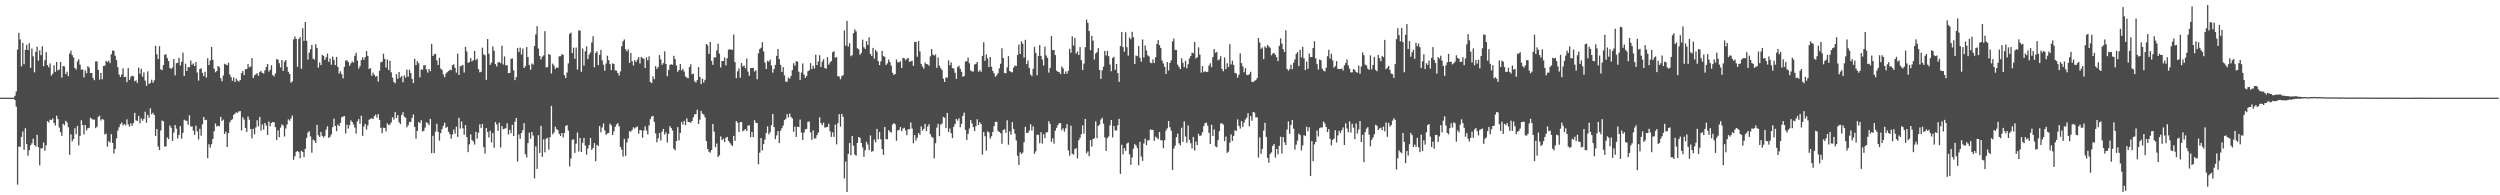 <?xml version="1.0" encoding="UTF-8"?>
<svg xmlns="http://www.w3.org/2000/svg" width="1920" height="150">
  <path d="M0 75.000h1v1.000H0zM1 75.000h1v1.000H1zM2 75.000h1v1.000H2zM3 75.000h1v1.000H3zM4 75.000h1v1.000H4zM5 75.000h1v1.000H5zM6 75.000h1v1.000H6zM7 75.000h1v1.000H7zM8 75.000h1v1.000H8zM9 75.000h1v1.000H9zM10 75.000h1v1.000H10zM11 73.564h1v3.336H11zM12 70.295h1v11.721H12zM13 38.077h1v103.684H13zM14 25.199h1v87.381H14zM15 30.269h1v82.487H15zM16 50.929h1v54.171H16zM17 32.994h1v68.036H17zM18 49.298h1v65.730H18zM19 38.256h1v60.270H19zM20 34.474h1v76.212H20zM21 38.428h1v81.180H21zM22 33.156h1v82.200H22zM23 52.125h1v59.497H23zM24 37.279h1v72.783H24zM25 43.218h1v63.334H25zM26 55.558h1v55.806H26zM27 39.882h1v72.613H27zM28 35.916h1v67.622H28zM29 46.520h1v66.474H29zM30 38.668h1v88.251H30zM31 42.340h1v71.687H31zM32 35.547h1v78.213H32zM33 50.781h1v58.671H33zM34 46.245h1v69.595H34zM35 40.050h1v71.565H35zM36 49.994h1v43.021H36zM37 51.704h1v42.395H37zM38 48.690h1v43.219H38zM39 57.983h1v34.219H39zM40 56.648h1v34.275H40zM41 50.074h1v44.324H41zM42 55.218h1v41.188H42zM43 47.641h1v41.195H43zM44 54.130h1v37.334H44zM45 53.391h1v44.547H45zM46 47.568h1v53.933H46zM47 59.577h1v44.774H47zM48 50.633h1v44.424H48zM49 51.022h1v45.178H49zM50 56.924h1v35.843H50zM51 55.092h1v39.027H51zM52 58.470h1v39.280H52zM53 41.158h1v77.790H53zM54 38.892h1v64.267H54zM55 42.344h1v66.228H55zM56 44.131h1v62.764H56zM57 52.160h1v46.347H57zM58 53.383h1v49.660H58zM59 47.151h1v49.562H59zM60 45.538h1v66.100H60zM61 49.630h1v54.698H61zM62 53.493h1v38.867H62zM63 53.369h1v42.625H63zM64 59.453h1v43.799H64zM65 54.046h1v42.021H65zM66 56.250h1v43.896H66zM67 50.902h1v47.623H67zM68 51.923h1v46.211H68zM69 56.123h1v34.231H69zM70 55.948h1v35.324H70zM71 60.013h1v31.895H71zM72 61.603h1v30.255H72zM73 47.222h1v51.238H73zM74 47.145h1v50.126H74zM75 53.707h1v36.048H75zM76 61.131h1v27.710H76zM77 56.022h1v36.526H77zM78 60.870h1v30.503H78zM79 50.639h1v41.289H79zM80 50.433h1v52.850H80zM81 46.664h1v55.971H81zM82 47.680h1v64.964H82zM83 46.591h1v61.835H83zM84 48.484h1v61.051H84zM85 41.655h1v61.348H85zM86 38.807h1v70.952H86zM87 38.996h1v78.894H87zM88 42.792h1v71.584H88zM89 46.158h1v60.156H89zM90 51.548h1v48.730H90zM91 57.239h1v40.498H91zM92 59.128h1v36.234H92zM93 57.224h1v36.850H93zM94 52.483h1v43.894H94zM95 59.172h1v36.122H95zM96 58.981h1v37.283H96zM97 63.116h1v28.520H97zM98 52.267h1v43.326H98zM99 61.313h1v35.982H99zM100 58.967h1v35.742H100zM101 58.134h1v38.515H101zM102 58.586h1v36.024H102zM103 62.341h1v24.345H103zM104 61.766h1v30.645H104zM105 63.652h1v29.345H105zM106 51.950h1v37.055H106zM107 56.644h1v38.141H107zM108 52.844h1v38.119H108zM109 58.853h1v33.877H109zM110 55.579h1v35.666H110zM111 61.921h1v23.916H111zM112 65.960h1v28.329H112zM113 54.833h1v33.389H113zM114 64.517h1v25.916H114zM115 63.518h1v19.755H115zM116 61.112h1v26.714H116zM117 63.527h1v23.084H117zM118 61.687h1v26.618H118zM119 35.198h1v69.325H119zM120 41.671h1v57.388H120zM121 45.376h1v67.214H121zM122 35.503h1v79.680H122zM123 53.240h1v46.947H123zM124 53.899h1v38.664H124zM125 49.951h1v43.215H125zM126 42.080h1v70.492H126zM127 41.685h1v70.677H127zM128 44.681h1v60.970H128zM129 46.890h1v59.955H129zM130 52.194h1v44.158H130zM131 52.953h1v45.171H131zM132 51.876h1v56.285H132zM133 45.364h1v56.493H133zM134 57.930h1v38.090H134zM135 48.540h1v50.302H135zM136 48.147h1v58.124H136zM137 44.296h1v59.385H137zM138 50.232h1v46.648H138zM139 47.469h1v59.104H139zM140 40.370h1v61.694H140zM141 58.252h1v33.682H141zM142 48.929h1v43.676H142zM143 54.514h1v38.279H143zM144 51.465h1v44.474H144zM145 51.732h1v36.858H145zM146 46.463h1v50.838H146zM147 49.699h1v47.262H147zM148 48.727h1v51.676H148zM149 50.706h1v52.892H149zM150 47.691h1v48.811H150zM151 55.704h1v45.168H151zM152 61.919h1v45.176H152zM153 52.926h1v46.010H153zM154 52.442h1v51.807H154zM155 55.889h1v39.656H155zM156 58.480h1v31.335H156zM157 55.070h1v37.123H157zM158 59.606h1v32.423H158zM159 44.740h1v76.715H159zM160 49.978h1v60.880H160zM161 46.491h1v66.879H161zM162 36.028h1v74.788H162zM163 45.949h1v60.727H163zM164 52.732h1v48.098H164zM165 55.524h1v39.324H165zM166 54.496h1v42.698H166zM167 50.704h1v45.802H167zM168 51.693h1v45.349H168zM169 60.004h1v29.785H169zM170 62.390h1v30.499H170zM171 57.969h1v33.948H171zM172 48.943h1v53.933H172zM173 49.542h1v51.595H173zM174 50.068h1v62.853H174zM175 48.205h1v54.024H175zM176 57.169h1v36.809H176zM177 59.245h1v33.056H177zM178 62.008h1v29.591H178zM179 59.473h1v28.638H179zM180 63.034h1v24.277H180zM181 60.292h1v25.972H181zM182 61.907h1v24.761H182zM183 62.673h1v22.872H183zM184 61.473h1v23.819H184zM185 56.151h1v44.029H185zM186 54.521h1v35.551H186zM187 57.684h1v34.194H187zM188 53.159h1v45.067H188zM189 53.012h1v48.272H189zM190 49.263h1v40.210H190zM191 51.707h1v40.230H191zM192 51.121h1v47.942H192zM193 44.610h1v61.683H193zM194 60.018h1v38.833H194zM195 57.862h1v45.295H195zM196 57.111h1v40.806H196zM197 56.100h1v36.249H197zM198 58.196h1v38.843H198zM199 55.332h1v34.480H199zM200 54.496h1v45.737H200zM201 55.977h1v39.613H201zM202 56.521h1v42.995H202zM203 53.996h1v40.436H203zM204 51.453h1v45.009H204zM205 49.177h1v54.502H205zM206 54.953h1v38.389H206zM207 53.611h1v43.423H207zM208 50.154h1v44.262H208zM209 57.681h1v36.060H209zM210 58.671h1v35.112H210zM211 56.458h1v41.144H211zM212 45.420h1v62.067H212zM213 45.750h1v54.411H213zM214 48.516h1v56.820H214zM215 51.746h1v46.244H215zM216 46.076h1v49.445H216zM217 54.414h1v41.975H217zM218 47.347h1v57.524H218zM219 46.062h1v52.595H219zM220 51.388h1v44.228H220zM221 55.168h1v36.528H221zM222 56.790h1v35.920H222zM223 63.476h1v27.559H223zM224 62.526h1v26.221H224zM225 30.247h1v92.424H225zM226 27.959h1v92.072H226zM227 29.976h1v86.596H227zM228 51.251h1v64.723H228zM229 30.015h1v86.879H229zM230 28.552h1v92.943H230zM231 52.770h1v62.976H231zM232 21.679h1v95.080H232zM233 31.375h1v89.334H233zM234 16.877h1v97.377H234zM235 31.263h1v74.613H235zM236 45.781h1v56.069H236zM237 40.463h1v60.299H237zM238 37.766h1v66.984H238zM239 34.406h1v82.916H239zM240 45.072h1v62.092H240zM241 45.790h1v62.194H241zM242 33.941h1v75.888H242zM243 36.750h1v59.129H243zM244 51.901h1v52.003H244zM245 47.969h1v57.172H245zM246 50.009h1v51.339H246zM247 42.144h1v62.241H247zM248 42.874h1v62.733H248zM249 45.949h1v58.382H249zM250 43.963h1v55.581H250zM251 41.090h1v55.880H251zM252 47.483h1v58.439H252zM253 44.879h1v60.188H253zM254 49.705h1v53.520H254zM255 43.426h1v54.261H255zM256 46.045h1v45.115H256zM257 50.033h1v46.718H257zM258 43.701h1v57.032H258zM259 51.326h1v44.302H259zM260 56.460h1v40.348H260zM261 54.745h1v39.559H261zM262 56.974h1v33.099H262zM263 60.193h1v29.320H263zM264 51.333h1v37.815H264zM265 46.521h1v55.977H265zM266 46.264h1v49.484H266zM267 47.615h1v51.171H267zM268 50.531h1v45.620H268zM269 48.634h1v43.763H269zM270 47.218h1v46.491H270zM271 48.060h1v47.498H271zM272 42.800h1v55.199H272zM273 40.523h1v62.068H273zM274 46.502h1v46.736H274zM275 52.692h1v38.770H275zM276 50.786h1v44.299H276zM277 46.120h1v42.757H277zM278 44.105h1v60.219H278zM279 45.933h1v51.222H279zM280 43.804h1v51.322H280zM281 39.128h1v60.409H281zM282 42.888h1v53.467H282zM283 53.002h1v38.936H283zM284 52.341h1v38.972H284zM285 58.153h1v32.658H285zM286 55.777h1v35.717H286zM287 57.463h1v31.817H287zM288 58.806h1v29.222H288zM289 58.362h1v32.020H289zM290 62.695h1v25.012H290zM291 54.304h1v37.769H291zM292 47.811h1v50.383H292zM293 47.319h1v55.001H293zM294 41.267h1v56.768H294zM295 45.168h1v53.084H295zM296 51.871h1v49.046H296zM297 45.666h1v49.065H297zM298 53.819h1v42.245H298zM299 46.715h1v48.922H299zM300 55.518h1v38.558H300zM301 59.586h1v30.522H301zM302 62.930h1v28.868H302zM303 64.020h1v22.106H303zM304 56.877h1v33.735H304zM305 60.480h1v28.006H305zM306 55.316h1v38.609H306zM307 59.489h1v35.794H307zM308 58.316h1v30.079H308zM309 63.171h1v23.030H309zM310 57.875h1v31.715H310zM311 59.585h1v30.821H311zM312 53.478h1v44.331H312zM313 58.854h1v37.383H313zM314 53.576h1v40.148H314zM315 56.040h1v37.535H315zM316 60.548h1v29.941H316zM317 63.753h1v24.153H317zM318 45.149h1v52.368H318zM319 50.008h1v56.497H319zM320 46.935h1v53.638H320zM321 48.515h1v45.172H321zM322 59.376h1v35.131H322zM323 53.312h1v39.004H323zM324 53.561h1v47.408H324zM325 50.083h1v50.366H325zM326 50.163h1v47.813H326zM327 53.273h1v40.603H327zM328 55.767h1v38.880H328zM329 53.015h1v43.111H329zM330 54.682h1v36.610H330zM331 33.692h1v83.944H331zM332 43.016h1v61.266H332zM333 41.749h1v75.753H333zM334 41.316h1v59.784H334zM335 46.313h1v48.787H335zM336 49.917h1v51.432H336zM337 44.419h1v63.628H337zM338 52.620h1v49.630H338zM339 53.657h1v45.496H339zM340 57.143h1v39.452H340zM341 59.225h1v34.994H341zM342 56.519h1v41.708H342zM343 55.410h1v41.957H343zM344 54.592h1v46.594H344zM345 53.489h1v49.519H345zM346 53.955h1v52.605H346zM347 50.072h1v53.226H347zM348 49.351h1v50.200H348zM349 52.059h1v50.539H349zM350 55.742h1v41.594H350zM351 41.160h1v63.961H351zM352 57.585h1v32.890H352zM353 50.902h1v47.912H353zM354 50.528h1v42.795H354zM355 49.858h1v48.714H355zM356 55.682h1v47.836H356zM357 35.918h1v60.119H357zM358 39.530h1v65.668H358zM359 48.265h1v68.565H359zM360 47.671h1v63.176H360zM361 44.574h1v58.621H361zM362 47.140h1v60.372H362zM363 46.222h1v62.435H363zM364 39.113h1v71.943H364zM365 46.229h1v55.017H365zM366 44.988h1v61.445H366zM367 53.100h1v48.888H367zM368 55.551h1v39.935H368zM369 55.132h1v43.301H369zM370 36.615h1v58.623H370zM371 41.716h1v71.261H371zM372 42.501h1v75.420H372zM373 61.331h1v37.030H373zM374 30.007h1v71.320H374zM375 41.245h1v64.350H375zM376 49.802h1v50.588H376zM377 48.093h1v61.295H377zM378 35.668h1v66.511H378zM379 38.903h1v74.512H379zM380 49.191h1v44.566H380zM381 51.045h1v44.486H381zM382 48.024h1v52.540H382zM383 47.618h1v46.610H383zM384 48.574h1v64.673H384zM385 35.122h1v61.736H385zM386 49.555h1v49.649H386zM387 43.323h1v55.486H387zM388 50.183h1v48.250H388zM389 50.116h1v44.558H389zM390 56.145h1v47.196H390zM391 56.024h1v43.695H391zM392 45.203h1v57.125H392zM393 44.924h1v50.908H393zM394 53.982h1v50.487H394zM395 61.562h1v32.004H395zM396 59.241h1v31.384H396zM397 36.897h1v87.135H397zM398 39.927h1v63.386H398zM399 36.547h1v70.150H399zM400 41.809h1v60.355H400zM401 37.298h1v62.695H401zM402 52.219h1v42.347H402zM403 50.844h1v67.615H403zM404 36.148h1v84.803H404zM405 43.822h1v66.093H405zM406 49.936h1v51.958H406zM407 53.551h1v53.016H407zM408 48.700h1v52.609H408zM409 49.594h1v54.572H409zM410 35.359h1v101.715H410zM411 26.421h1v86.013H411zM412 20.115h1v109.556H412zM413 37.317h1v66.547H413zM414 43.057h1v74.394H414zM415 45.645h1v51.034H415zM416 43.546h1v76.889H416zM417 42.563h1v64.448H417zM418 23.975h1v93.050H418zM419 51.819h1v54.669H419zM420 51.482h1v54.298H420zM421 41.497h1v73.465H421zM422 42.132h1v63.255H422zM423 56.413h1v24.908H423zM424 48.845h1v54.366H424zM425 50.354h1v51.387H425zM426 52.934h1v44.349H426zM427 51.769h1v47.385H427zM428 52.089h1v47.967H428zM429 43.230h1v59.615H429zM430 43.148h1v61.265H430zM431 41.593h1v60.535H431zM432 42.207h1v63.383H432zM433 57.749h1v44.332H433zM434 59.949h1v36.781H434zM435 55.728h1v40.371H435zM436 48.707h1v51.669H436zM437 26.001h1v101.806H437zM438 25.015h1v96.778H438zM439 40.756h1v66.634H439zM440 36.616h1v70.383H440zM441 45.149h1v72.245H441zM442 36.491h1v73.869H442zM443 53.418h1v48.303H443zM444 23.371h1v92.950H444zM445 23.532h1v82.446H445zM446 55.130h1v61.654H446zM447 37.346h1v72.294H447zM448 50.357h1v55.551H448zM449 39.446h1v72.293H449zM450 35.563h1v83.244H450zM451 45.374h1v68.714H451zM452 41.884h1v69.485H452zM453 40.251h1v65.658H453zM454 32.601h1v82.559H454zM455 27.791h1v85.920H455zM456 51.723h1v58.186H456zM457 40.651h1v83.165H457zM458 39.354h1v71.851H458zM459 50.020h1v62.168H459zM460 42.096h1v54.652H460zM461 38.360h1v63.257H461zM462 46.325h1v51.550H462zM463 49.697h1v45.053H463zM464 54.266h1v45.948H464zM465 48.796h1v54.775H465zM466 42.816h1v59.700H466zM467 46.207h1v55.927H467zM468 49.200h1v45.749H468zM469 53.804h1v42.517H469zM470 48.644h1v55.065H470zM471 49.171h1v51.818H471zM472 54.011h1v43.362H472zM473 54.231h1v41.311H473zM474 56.066h1v38.574H474zM475 58.068h1v38.927H475zM476 54.833h1v58.000H476zM477 35.553h1v79.318H477zM478 31.654h1v88.605H478zM479 30.298h1v76.349H479zM480 37.833h1v81.834H480zM481 39.423h1v69.993H481zM482 37.976h1v68.346H482zM483 48.281h1v52.409H483zM484 40.664h1v60.455H484zM485 47.126h1v52.644H485zM486 50.300h1v47.460H486zM487 46.213h1v52.556H487zM488 47.670h1v50.072H488zM489 45.703h1v51.480H489zM490 43.851h1v58.871H490zM491 48.731h1v51.232H491zM492 43.681h1v56.433H492zM493 44.626h1v61.160H493zM494 45.155h1v55.084H494zM495 52.196h1v44.842H495zM496 44.022h1v56.281H496zM497 46.303h1v56.989H497zM498 43.284h1v53.010H498zM499 62.961h1v28.531H499zM500 63.773h1v25.785H500zM501 58.646h1v30.332H501zM502 60.821h1v32.780H502zM503 50.757h1v51.710H503zM504 52.965h1v56.334H504zM505 51.491h1v54.755H505zM506 42.291h1v59.885H506zM507 45.607h1v62.246H507zM508 49.694h1v51.409H508zM509 48.430h1v50.519H509zM510 39.409h1v63.909H510zM511 49.084h1v52.575H511zM512 58.530h1v50.960H512zM513 53.759h1v49.169H513zM514 49.871h1v47.068H514zM515 49.374h1v48.965H515zM516 49.771h1v50.469H516zM517 42.859h1v71.338H517zM518 45.373h1v70.027H518zM519 50.264h1v58.002H519zM520 55.118h1v42.505H520zM521 53.781h1v54.032H521zM522 49.218h1v52.836H522zM523 54.013h1v39.662H523zM524 52.881h1v42.889H524zM525 54.936h1v37.913H525zM526 58.708h1v37.371H526zM527 59.603h1v31.330H527zM528 60.083h1v33.582H528zM529 51.519h1v42.177H529zM530 49.397h1v44.933H530zM531 57.035h1v35.919H531zM532 56.539h1v33.562H532zM533 62.472h1v25.396H533zM534 63.397h1v24.206H534zM535 61.476h1v22.815H535zM536 51.546h1v43.651H536zM537 59.109h1v32.820H537zM538 64.571h1v20.550H538zM539 60.450h1v26.887H539zM540 63.333h1v24.609H540zM541 61.300h1v28.800H541zM542 33.776h1v74.633H542zM543 34.816h1v79.557H543zM544 41.418h1v75.067H544zM545 32.266h1v85.008H545zM546 46.754h1v68.429H546zM547 49.790h1v45.382H547zM548 44.039h1v57.061H548zM549 44.143h1v68.839H549zM550 38.696h1v71.536H550zM551 33.521h1v87.117H551zM552 41.162h1v78.154H552zM553 51.810h1v52.926H553zM554 46.842h1v60.798H554zM555 46.912h1v59.563H555zM556 44.155h1v64.915H556zM557 50.231h1v55.620H557zM558 44.752h1v60.352H558zM559 38.199h1v69.965H559zM560 37.808h1v71.796H560zM561 38.027h1v73.037H561zM562 38.291h1v73.835H562zM563 26.507h1v77.852H563zM564 47.695h1v60.475H564zM565 60.076h1v32.949H565zM566 54.796h1v39.432H566zM567 52.592h1v48.785H567zM568 59.719h1v34.240H568zM569 48.444h1v45.190H569zM570 51.009h1v49.790H570zM571 50.280h1v49.871H571zM572 52.366h1v46.708H572zM573 45.030h1v55.519H573zM574 54.969h1v41.368H574zM575 58.208h1v38.146H575zM576 52.257h1v53.136H576zM577 52.245h1v49.081H577zM578 52.114h1v53.199H578zM579 54.915h1v37.384H579zM580 53.979h1v40.299H580zM581 60.886h1v33.599H581zM582 40.887h1v85.310H582zM583 37.646h1v79.599H583zM584 36.673h1v69.298H584zM585 32.430h1v83.119H585zM586 39.492h1v71.200H586zM587 48.132h1v59.037H587zM588 53.015h1v49.064H588zM589 46.687h1v50.371H589zM590 47.353h1v55.871H590zM591 45.759h1v55.807H591zM592 50.209h1v45.971H592zM593 55.829h1v31.689H593zM594 52.977h1v44.566H594zM595 49.830h1v57.003H595zM596 42.930h1v61.032H596zM597 37.635h1v63.067H597zM598 45.360h1v64.567H598zM599 49.752h1v50.698H599zM600 55.232h1v43.222H600zM601 51.562h1v44.900H601zM602 57.871h1v34.374H602zM603 62.673h1v28.541H603zM604 62.751h1v24.899H604zM605 59.544h1v30.668H605zM606 60.467h1v26.761H606zM607 58.293h1v31.521H607zM608 53.869h1v37.102H608zM609 48.530h1v52.574H609zM610 50.414h1v46.888H610zM611 47.123h1v58.025H611zM612 47.130h1v50.257H612zM613 55.100h1v42.553H613zM614 61.391h1v30.464H614zM615 55.691h1v46.078H615zM616 48.763h1v58.717H616zM617 57.256h1v44.698H617zM618 59.806h1v39.554H618zM619 58.351h1v40.618H619zM620 54.736h1v38.812H620zM621 53.995h1v39.349H621zM622 48.506h1v53.107H622zM623 53.111h1v54.303H623zM624 50.441h1v49.775H624zM625 52.564h1v53.936H625zM626 41.968h1v64.291H626zM627 50.005h1v53.780H627zM628 47.150h1v54.623H628zM629 42.397h1v47.773H629zM630 51.522h1v43.044H630zM631 47.331h1v48.861H631zM632 45.426h1v48.747H632zM633 52.256h1v45.796H633zM634 52.800h1v44.908H634zM635 43.920h1v53.551H635zM636 49.660h1v45.421H636zM637 47.955h1v52.919H637zM638 46.862h1v58.251H638zM639 40.073h1v61.561H639zM640 39.326h1v65.831H640zM641 44.296h1v51.436H641zM642 43.822h1v67.096H642zM643 58.500h1v36.172H643zM644 58.700h1v29.007H644zM645 60.889h1v36.394H645zM646 58.519h1v28.989H646zM647 57.723h1v32.004H647zM648 23.360h1v113.682H648zM649 35.004h1v89.055H649zM650 16.050h1v131.364H650zM651 35.736h1v82.490H651zM652 33.171h1v76.693H652zM653 43.139h1v76.058H653zM654 42.317h1v62.161H654zM655 25.502h1v86.403H655zM656 22.600h1v96.073H656zM657 24.093h1v95.527H657zM658 37.081h1v72.715H658zM659 37.823h1v67.414H659zM660 42.084h1v63.813H660zM661 40.647h1v69.134H661zM662 30.480h1v82.749H662zM663 36.294h1v84.184H663zM664 37.527h1v77.888H664zM665 31.693h1v77.222H665zM666 34.512h1v76.546H666zM667 28.647h1v86.693H667zM668 41.405h1v62.652H668zM669 42.938h1v73.716H669zM670 36.743h1v79.249H670zM671 45.023h1v62.176H671zM672 38.327h1v70.980H672zM673 39.721h1v59.267H673zM674 46.962h1v59.995H674zM675 50.000h1v51.286H675zM676 47.159h1v59.838H676zM677 39.138h1v75.332H677zM678 43.037h1v75.937H678zM679 43.692h1v53.831H679zM680 49.894h1v56.978H680zM681 48.711h1v58.271H681zM682 45.752h1v54.181H682zM683 47.637h1v53.555H683zM684 50.379h1v51.406H684zM685 55.871h1v39.756H685zM686 57.591h1v36.951H686zM687 56.756h1v38.661H687zM688 45.658h1v62.495H688zM689 47.770h1v52.430H689zM690 47.886h1v51.923H690zM691 47.019h1v50.492H691zM692 52.214h1v48.616H692zM693 44.369h1v54.331H693zM694 44.792h1v53.314H694zM695 46.258h1v53.972H695zM696 45.118h1v58.732H696zM697 44.480h1v54.730H697zM698 47.536h1v51.730H698zM699 47.060h1v46.989H699zM700 46.622h1v52.084H700zM701 50.558h1v59.531H701zM702 32.376h1v71.401H702zM703 32.080h1v75.897H703zM704 43.554h1v62.231H704zM705 31.527h1v70.666H705zM706 39.465h1v64.179H706zM707 49.025h1v48.005H707zM708 51.067h1v49.305H708zM709 52.716h1v46.190H709zM710 48.034h1v47.139H710zM711 49.136h1v51.618H711zM712 49.429h1v47.726H712zM713 50.473h1v44.901H713zM714 43.241h1v59.841H714zM715 37.614h1v67.397H715zM716 41.957h1v63.813H716zM717 42.696h1v78.917H717zM718 41.848h1v68.170H718zM719 52.073h1v45.950H719zM720 44.156h1v50.942H720zM721 50.399h1v54.194H721zM722 52.281h1v43.382H722zM723 53.763h1v41.169H723zM724 60.420h1v29.361H724zM725 62.938h1v27.416H725zM726 59.441h1v38.906H726zM727 59.630h1v27.077H727zM728 46.330h1v54.975H728zM729 50.115h1v48.601H729zM730 47.923h1v54.418H730zM731 52.298h1v53.769H731zM732 52.669h1v44.726H732zM733 55.852h1v39.355H733zM734 60.565h1v30.792H734zM735 51.456h1v41.234H735zM736 50.435h1v40.397H736zM737 52.837h1v44.899H737zM738 55.073h1v40.064H738zM739 58.914h1v30.096H739zM740 58.344h1v28.133H740zM741 47.198h1v52.588H741zM742 46.976h1v60.510H742zM743 44.251h1v58.583H743zM744 48.613h1v50.082H744zM745 54.044h1v38.179H745zM746 54.895h1v39.835H746zM747 54.930h1v42.732H747zM748 49.540h1v51.104H748zM749 49.023h1v47.898H749zM750 47.624h1v43.980H750zM751 55.111h1v40.921H751zM752 53.883h1v39.975H752zM753 55.180h1v40.141H753zM754 42.927h1v75.875H754zM755 32.449h1v68.970H755zM756 46.706h1v57.891H756zM757 41.819h1v73.873H757zM758 44.829h1v56.092H758zM759 51.454h1v50.224H759zM760 43.700h1v62.790H760zM761 51.249h1v53.453H761zM762 54.502h1v46.839H762zM763 56.328h1v40.549H763zM764 58.917h1v34.688H764zM765 57.782h1v35.736H765zM766 56.164h1v44.303H766zM767 52.460h1v48.937H767zM768 48.991h1v53.342H768zM769 37.089h1v73.356H769zM770 44.568h1v55.370H770zM771 56.006h1v43.097H771zM772 56.312h1v45.661H772zM773 51.771h1v40.571H773zM774 43.098h1v68.106H774zM775 54.580h1v46.328H775zM776 55.204h1v48.299H776zM777 55.610h1v38.171H777zM778 51.848h1v47.176H778zM779 50.258h1v52.462H779zM780 50.725h1v57.153H780zM781 42.233h1v77.422H781zM782 34.179h1v92.528H782zM783 41.401h1v75.554H783zM784 31.668h1v86.661H784zM785 33.538h1v83.673H785zM786 44.204h1v65.057H786zM787 30.543h1v66.831H787zM788 49.257h1v52.875H788zM789 46.446h1v55.531H789zM790 52.242h1v48.101H790zM791 57.180h1v38.199H791zM792 58.488h1v41.732H792zM793 52.776h1v44.277H793zM794 35.951h1v82.152H794zM795 40.656h1v75.581H795zM796 57.786h1v45.608H796zM797 42.903h1v60.691H797zM798 34.642h1v75.329H798zM799 42.904h1v58.686H799zM800 45.741h1v64.551H800zM801 50.283h1v52.799H801zM802 35.837h1v70.283H802zM803 42.578h1v59.216H803zM804 44.424h1v57.064H804zM805 55.738h1v37.403H805zM806 52.131h1v43.066H806zM807 27.628h1v81.312H807zM808 38.426h1v67.815H808zM809 38.487h1v71.789H809zM810 42.280h1v58.089H810zM811 54.217h1v43.919H811zM812 55.089h1v40.966H812zM813 55.462h1v39.071H813zM814 56.873h1v37.745H814zM815 50.986h1v48.990H815zM816 52.548h1v46.017H816zM817 56.812h1v44.272H817zM818 54.798h1v43.735H818zM819 56.469h1v38.853H819zM820 54.254h1v61.323H820zM821 37.423h1v82.164H821zM822 40.525h1v55.985H822zM823 27.928h1v90.203H823zM824 35.010h1v83.657H824zM825 29.124h1v85.401H825zM826 41.161h1v72.621H826zM827 39.511h1v82.166H827zM828 42.308h1v65.397H828zM829 36.139h1v69.670H829zM830 46.197h1v56.861H830zM831 53.830h1v42.432H831zM832 48.863h1v53.801H832zM833 36.282h1v55.124H833zM834 15.003h1v102.738H834zM835 17.553h1v98.784H835zM836 23.849h1v96.125H836zM837 38.507h1v69.118H837zM838 27.492h1v85.151H838zM839 31.234h1v75.511H839zM840 45.725h1v60.488H840zM841 41.134h1v52.072H841zM842 39.982h1v66.109H842zM843 36.951h1v59.734H843zM844 53.730h1v41.894H844zM845 60.553h1v31.271H845zM846 53.991h1v36.492H846zM847 51.182h1v43.854H847zM848 39.054h1v66.523H848zM849 42.616h1v73.318H849zM850 39.072h1v67.084H850zM851 43.142h1v61.595H851zM852 49.539h1v46.701H852zM853 54.667h1v37.473H853zM854 44.536h1v61.055H854zM855 43.638h1v53.111H855zM856 53.659h1v46.516H856zM857 49.160h1v51.062H857zM858 56.092h1v40.110H858zM859 62.805h1v28.488H859zM860 35.369h1v98.174H860zM861 24.517h1v86.632H861zM862 36.179h1v82.385H862zM863 39.690h1v74.123H863zM864 24.804h1v91.129H864zM865 36.310h1v73.947H865zM866 42.702h1v66.799H866zM867 28.841h1v89.656H867zM868 30.032h1v96.598H868zM869 24.435h1v96.476H869zM870 28.549h1v85.661H870zM871 49.107h1v61.582H871zM872 42.628h1v69.073H872zM873 43.152h1v70.597H873zM874 35.344h1v91.583H874zM875 44.277h1v64.606H875zM876 47.407h1v72.795H876zM877 30.290h1v93.320H877zM878 44.153h1v66.096H878zM879 34.883h1v71.609H879zM880 38.774h1v72.709H880zM881 42.458h1v65.437H881zM882 43.339h1v64.287H882zM883 48.141h1v51.299H883zM884 48.527h1v51.179H884zM885 45.545h1v54.211H885zM886 48.409h1v59.789H886zM887 43.943h1v61.025H887zM888 33.731h1v72.075H888zM889 30.771h1v76.123H889zM890 34.675h1v66.720H890zM891 36.937h1v70.732H891zM892 46.413h1v61.372H892zM893 48.718h1v65.105H893zM894 51.331h1v56.386H894zM895 56.813h1v43.469H895zM896 47.678h1v50.952H896zM897 54.137h1v38.815H897zM898 48.310h1v49.366H898zM899 46.396h1v53.905H899zM900 31.762h1v98.793H900zM901 29.591h1v84.558H901zM902 38.269h1v73.652H902zM903 38.315h1v67.012H903zM904 49.668h1v52.984H904zM905 51.394h1v58.676H905zM906 53.053h1v58.528H906zM907 44.772h1v53.304H907zM908 48.218h1v60.769H908zM909 51.582h1v41.647H909zM910 46.642h1v58.225H910zM911 52.360h1v57.325H911zM912 49.350h1v47.015H912zM913 44.869h1v62.574H913zM914 42.978h1v67.089H914zM915 40.472h1v73.542H915zM916 40.922h1v64.209H916zM917 32.186h1v83.416H917zM918 44.890h1v63.797H918zM919 43.915h1v67.430H919zM920 36.354h1v66.405H920zM921 41.958h1v62.539H921zM922 55.787h1v48.221H922zM923 50.729h1v50.875H923zM924 55.416h1v41.479H924zM925 54.632h1v39.965H925zM926 55.372h1v38.725H926zM927 55.161h1v41.331H927zM928 50.327h1v51.659H928zM929 48.567h1v61.974H929zM930 51.627h1v44.175H930zM931 43.806h1v60.634H931zM932 37.642h1v61.777H932zM933 40.505h1v71.928H933zM934 39.815h1v73.293H934zM935 46.333h1v61.306H935zM936 45.572h1v55.156H936zM937 43.146h1v51.768H937zM938 52.948h1v41.740H938zM939 54.729h1v41.003H939zM940 44.154h1v64.213H940zM941 53.102h1v51.758H941zM942 48.572h1v68.852H942zM943 51.422h1v65.006H943zM944 33.937h1v75.670H944zM945 49.478h1v53.728H945zM946 46.630h1v61.610H946zM947 49.897h1v54.515H947zM948 56.038h1v43.980H948zM949 56.454h1v44.152H949zM950 59.590h1v32.098H950zM951 57.342h1v39.290H951zM952 40.934h1v57.810H952zM953 48.464h1v44.548H953zM954 50.959h1v46.621H954zM955 55.467h1v38.673H955zM956 52.335h1v39.439H956zM957 57.452h1v32.939H957zM958 57.796h1v29.159H958zM959 56.880h1v40.136H959zM960 55.168h1v33.994H960zM961 62.759h1v29.944H961zM962 63.093h1v22.848H962zM963 62.102h1v24.392H963zM964 61.590h1v28.539H964zM965 60.004h1v30.133H965zM966 29.191h1v91.825H966zM967 32.678h1v72.793H967zM968 37.503h1v80.673H968zM969 36.429h1v77.886H969zM970 45.420h1v54.881H970zM971 35.580h1v58.731H971zM972 36.767h1v68.344H972zM973 34.516h1v86.715H973zM974 35.719h1v89.282H974zM975 36.680h1v81.642H975zM976 42.502h1v74.540H976zM977 41.078h1v70.980H977zM978 40.726h1v69.939H978zM979 42.070h1v78.990H979zM980 43.875h1v70.528H980zM981 46.950h1v71.571H981zM982 35.249h1v76.772H982zM983 29.458h1v75.573H983zM984 33.511h1v84.427H984zM985 37.741h1v67.459H985zM986 39.890h1v69.448H986zM987 23.233h1v88.103H987zM988 52.945h1v46.553H988zM989 54.256h1v39.044H989zM990 53.112h1v49.752H990zM991 49.670h1v46.385H991zM992 53.139h1v38.991H992zM993 48.131h1v50.670H993zM994 45.693h1v69.214H994zM995 41.317h1v69.810H995zM996 39.970h1v68.013H996zM997 50.674h1v51.984H997zM998 38.189h1v65.521H998zM999 44.045h1v71.464H999zM1000 35.924h1v75.772H1000zM1001 44.821h1v58.971H1001zM1002 53.834h1v50.657H1002zM1003 47.302h1v50.055H1003zM1004 52.844h1v47.943H1004zM1005 41.080h1v56.655H1005zM1006 43.887h1v91.308H1006zM1007 43.755h1v64.591H1007zM1008 36.915h1v86.879H1008zM1009 31.640h1v79.236H1009zM1010 44.787h1v64.208H1010zM1011 49.247h1v50.997H1011zM1012 53.427h1v51.364H1012zM1013 45.725h1v52.776H1013zM1014 46.277h1v51.630H1014zM1015 52.689h1v45.218H1015zM1016 54.268h1v39.123H1016zM1017 54.813h1v40.049H1017zM1018 52.024h1v45.535H1018zM1019 43.231h1v58.174H1019zM1020 38.264h1v60.972H1020zM1021 44.963h1v61.658H1021zM1022 41.258h1v70.442H1022zM1023 46.313h1v61.197H1023zM1024 51.974h1v54.494H1024zM1025 50.734h1v49.304H1025zM1026 46.938h1v62.513H1026zM1027 52.913h1v51.143H1027zM1028 53.011h1v47.455H1028zM1029 52.962h1v49.286H1029zM1030 52.598h1v47.434H1030zM1031 54.122h1v43.775H1031zM1032 50.222h1v61.151H1032zM1033 48.436h1v46.274H1033zM1034 45.593h1v53.064H1034zM1035 50.240h1v51.370H1035zM1036 52.802h1v40.439H1036zM1037 55.613h1v46.168H1037zM1038 55.541h1v39.577H1038zM1039 53.033h1v45.090H1039zM1040 53.721h1v53.145H1040zM1041 55.418h1v39.372H1041zM1042 55.798h1v46.816H1042zM1043 50.397h1v49.101H1043zM1044 56.636h1v36.336H1044zM1045 51.058h1v58.020H1045zM1046 40.303h1v63.296H1046zM1047 42.387h1v82.173H1047zM1048 49.655h1v51.843H1048zM1049 50.260h1v48.518H1049zM1050 52.737h1v44.959H1050zM1051 53.601h1v49.801H1051zM1052 42.492h1v69.908H1052zM1053 53.296h1v54.139H1053zM1054 49.875h1v55.826H1054zM1055 43.684h1v59.515H1055zM1056 53.637h1v42.271H1056zM1057 54.744h1v41.823H1057zM1058 42.114h1v57.724H1058zM1059 44.651h1v54.026H1059zM1060 47.026h1v51.039H1060zM1061 42.999h1v57.054H1061zM1062 43.894h1v53.317H1062zM1063 30.628h1v70.279H1063zM1064 53.154h1v40.903H1064zM1065 52.038h1v53.030H1065zM1066 50.690h1v43.682H1066zM1067 53.763h1v43.472H1067zM1068 56.507h1v39.549H1068zM1069 56.937h1v35.738H1069zM1070 59.861h1v30.981H1070zM1071 49.249h1v42.786H1071zM1072 30.031h1v100.159H1072zM1073 21.637h1v99.955H1073zM1074 27.044h1v88.393H1074zM1075 31.724h1v85.163H1075zM1076 21.437h1v96.221H1076zM1077 32.295h1v69.835H1077zM1078 55.484h1v53.461H1078zM1079 26.744h1v98.549H1079zM1080 18.515h1v97.453H1080zM1081 37.637h1v81.882H1081zM1082 31.577h1v79.218H1082zM1083 43.592h1v58.478H1083zM1084 40.125h1v63.652H1084zM1085 38.294h1v74.607H1085zM1086 45.149h1v65.952H1086zM1087 32.835h1v79.949H1087zM1088 35.423h1v70.456H1088zM1089 33.463h1v79.616H1089zM1090 36.236h1v80.594H1090zM1091 52.346h1v51.067H1091zM1092 47.055h1v68.983H1092zM1093 41.710h1v66.098H1093zM1094 53.058h1v58.001H1094zM1095 48.579h1v53.004H1095zM1096 49.854h1v46.194H1096zM1097 46.473h1v48.829H1097zM1098 52.645h1v52.280H1098zM1099 44.442h1v68.500H1099zM1100 36.142h1v72.657H1100zM1101 46.081h1v68.201H1101zM1102 48.392h1v55.174H1102zM1103 56.619h1v47.090H1103zM1104 43.828h1v65.212H1104zM1105 45.007h1v59.812H1105zM1106 42.747h1v53.385H1106zM1107 46.569h1v55.055H1107zM1108 50.690h1v41.987H1108zM1109 58.197h1v31.220H1109zM1110 50.185h1v46.287H1110zM1111 47.839h1v54.234H1111zM1112 41.365h1v61.815H1112zM1113 47.604h1v50.806H1113zM1114 47.376h1v47.317H1114zM1115 49.463h1v48.547H1115zM1116 48.601h1v45.351H1116zM1117 47.306h1v47.423H1117zM1118 42.439h1v66.365H1118zM1119 44.427h1v55.764H1119zM1120 45.129h1v56.553H1120zM1121 47.561h1v48.191H1121zM1122 47.353h1v44.292H1122zM1123 43.954h1v50.625H1123zM1124 50.089h1v48.085H1124zM1125 44.851h1v60.173H1125zM1126 34.122h1v68.121H1126zM1127 26.219h1v80.408H1127zM1128 30.941h1v77.769H1128zM1129 39.674h1v66.192H1129zM1130 47.975h1v53.124H1130zM1131 37.243h1v68.603H1131zM1132 50.158h1v49.242H1132zM1133 46.057h1v52.320H1133zM1134 48.828h1v51.956H1134zM1135 45.852h1v58.178H1135zM1136 52.482h1v47.197H1136zM1137 42.985h1v56.240H1137zM1138 37.054h1v61.653H1138zM1139 26.481h1v83.971H1139zM1140 26.739h1v79.868H1140zM1141 32.273h1v73.256H1141zM1142 46.563h1v54.166H1142zM1143 37.804h1v59.645H1143zM1144 48.957h1v54.175H1144zM1145 54.044h1v45.247H1145zM1146 50.018h1v46.775H1146zM1147 60.160h1v36.383H1147zM1148 59.336h1v28.645H1148zM1149 60.446h1v25.497H1149zM1150 62.838h1v23.548H1150zM1151 46.434h1v48.969H1151zM1152 51.474h1v49.120H1152zM1153 46.565h1v46.948H1153zM1154 47.380h1v55.488H1154zM1155 51.527h1v43.586H1155zM1156 55.273h1v40.875H1156zM1157 55.105h1v39.424H1157zM1158 51.987h1v45.233H1158zM1159 55.343h1v45.168H1159zM1160 56.515h1v36.225H1160zM1161 50.300h1v50.138H1161zM1162 53.414h1v39.938H1162zM1163 53.013h1v43.943H1163zM1164 58.922h1v44.217H1164zM1165 41.304h1v59.844H1165zM1166 41.046h1v59.436H1166zM1167 40.084h1v58.578H1167zM1168 48.098h1v45.739H1168zM1169 50.835h1v42.721H1169zM1170 51.995h1v41.545H1170zM1171 50.165h1v53.838H1171zM1172 46.079h1v58.043H1172zM1173 46.358h1v56.445H1173zM1174 54.202h1v40.635H1174zM1175 56.256h1v34.986H1175zM1176 55.034h1v39.419H1176zM1177 39.772h1v63.931H1177zM1178 26.611h1v97.111H1178zM1179 41.366h1v66.699H1179zM1180 36.352h1v83.131H1180zM1181 38.249h1v63.567H1181zM1182 42.348h1v66.473H1182zM1183 44.244h1v67.861H1183zM1184 37.885h1v73.245H1184zM1185 46.386h1v61.995H1185zM1186 52.198h1v52.954H1186zM1187 57.805h1v44.882H1187zM1188 55.863h1v41.266H1188zM1189 55.691h1v45.076H1189zM1190 51.299h1v48.964H1190zM1191 50.226h1v53.375H1191zM1192 44.398h1v69.846H1192zM1193 44.915h1v70.560H1193zM1194 44.464h1v67.159H1194zM1195 46.957h1v56.519H1195zM1196 50.990h1v52.928H1196zM1197 54.922h1v56.232H1197zM1198 42.091h1v56.718H1198zM1199 59.294h1v34.922H1199zM1200 51.041h1v45.567H1200zM1201 46.763h1v54.653H1201zM1202 42.681h1v55.867H1202zM1203 38.918h1v64.013H1203zM1204 40.635h1v71.916H1204zM1205 35.591h1v77.851H1205zM1206 44.695h1v68.275H1206zM1207 44.744h1v61.848H1207zM1208 38.021h1v69.301H1208zM1209 49.623h1v55.392H1209zM1210 54.218h1v54.118H1210zM1211 42.416h1v61.064H1211zM1212 39.644h1v69.064H1212zM1213 49.091h1v59.997H1213zM1214 46.361h1v66.825H1214zM1215 50.928h1v61.897H1215zM1216 57.407h1v41.698H1216zM1217 33.925h1v81.433H1217zM1218 33.473h1v81.953H1218zM1219 44.740h1v57.790H1219zM1220 35.903h1v58.381H1220zM1221 37.565h1v63.811H1221zM1222 42.256h1v61.550H1222zM1223 46.815h1v63.041H1223zM1224 47.053h1v72.958H1224zM1225 34.067h1v79.921H1225zM1226 37.194h1v65.241H1226zM1227 50.210h1v43.365H1227zM1228 42.672h1v58.655H1228zM1229 56.476h1v46.717H1229zM1230 48.009h1v43.532H1230zM1231 38.713h1v76.327H1231zM1232 26.749h1v92.187H1232zM1233 45.928h1v62.158H1233zM1234 36.480h1v68.248H1234zM1235 43.544h1v62.186H1235zM1236 37.823h1v74.559H1236zM1237 47.235h1v58.437H1237zM1238 39.065h1v82.170H1238zM1239 37.215h1v76.830H1239zM1240 22.083h1v96.732H1240zM1241 41.982h1v66.960H1241zM1242 49.701h1v47.490H1242zM1243 40.476h1v62.431H1243zM1244 20.595h1v101.513H1244zM1245 20.955h1v79.316H1245zM1246 36.680h1v66.101H1246zM1247 34.195h1v67.344H1247zM1248 38.370h1v70.794H1248zM1249 39.583h1v69.970H1249zM1250 47.024h1v73.640H1250zM1251 29.157h1v88.310H1251zM1252 32.843h1v78.775H1252zM1253 35.409h1v74.679H1253zM1254 41.031h1v60.605H1254zM1255 47.693h1v50.320H1255zM1256 51.401h1v44.912H1256zM1257 29.815h1v100.914H1257zM1258 37.923h1v72.777H1258zM1259 37.512h1v78.766H1259zM1260 42.740h1v62.400H1260zM1261 45.866h1v55.079H1261zM1262 52.235h1v56.703H1262zM1263 34.654h1v73.217H1263zM1264 38.086h1v64.036H1264zM1265 41.318h1v60.951H1265zM1266 50.117h1v48.779H1266zM1267 45.751h1v56.004H1267zM1268 38.351h1v78.551H1268zM1269 46.104h1v58.760H1269zM1270 44.123h1v60.603H1270zM1271 43.253h1v57.377H1271zM1272 55.388h1v43.712H1272zM1273 46.754h1v63.762H1273zM1274 49.876h1v59.932H1274zM1275 48.568h1v57.919H1275zM1276 42.655h1v61.934H1276zM1277 50.711h1v51.255H1277zM1278 47.310h1v47.831H1278zM1279 47.862h1v53.087H1279zM1280 51.823h1v48.900H1280zM1281 52.707h1v45.660H1281zM1282 52.093h1v45.727H1282zM1283 43.733h1v77.116H1283zM1284 27.146h1v93.686H1284zM1285 25.612h1v96.461H1285zM1286 33.824h1v71.959H1286zM1287 32.546h1v80.048H1287zM1288 57.728h1v63.626H1288zM1289 35.628h1v71.106H1289zM1290 27.046h1v77.841H1290zM1291 32.646h1v83.193H1291zM1292 20.302h1v98.200H1292zM1293 49.004h1v55.953H1293zM1294 33.315h1v75.209H1294zM1295 35.739h1v67.547H1295zM1296 49.064h1v63.745H1296zM1297 29.832h1v92.108H1297zM1298 40.214h1v70.798H1298zM1299 41.016h1v74.172H1299zM1300 31.926h1v85.708H1300zM1301 45.607h1v66.823H1301zM1302 39.497h1v70.080H1302zM1303 48.922h1v49.981H1303zM1304 37.743h1v80.552H1304zM1305 37.922h1v75.534H1305zM1306 44.685h1v57.447H1306zM1307 47.337h1v54.168H1307zM1308 41.907h1v61.882H1308zM1309 55.745h1v43.285H1309zM1310 49.836h1v44.408H1310zM1311 41.538h1v58.854H1311zM1312 45.763h1v57.854H1312zM1313 48.471h1v49.920H1313zM1314 52.736h1v53.504H1314zM1315 49.217h1v53.535H1315zM1316 45.597h1v62.124H1316zM1317 48.006h1v69.438H1317zM1318 40.463h1v65.284H1318zM1319 45.126h1v59.061H1319zM1320 49.609h1v45.999H1320zM1321 51.868h1v41.221H1321zM1322 57.459h1v39.036H1322zM1323 48.708h1v78.159H1323zM1324 31.036h1v79.711H1324zM1325 35.571h1v81.409H1325zM1326 32.900h1v74.024H1326zM1327 43.819h1v59.887H1327zM1328 42.570h1v62.380H1328zM1329 42.805h1v60.996H1329zM1330 45.274h1v56.372H1330zM1331 46.664h1v55.567H1331zM1332 45.750h1v53.848H1332zM1333 48.666h1v49.640H1333zM1334 51.386h1v47.433H1334zM1335 49.052h1v50.687H1335zM1336 48.895h1v53.962H1336zM1337 45.766h1v57.803H1337zM1338 44.827h1v67.101H1338zM1339 44.477h1v63.616H1339zM1340 44.810h1v58.241H1340zM1341 40.112h1v61.851H1341zM1342 52.114h1v48.458H1342zM1343 42.709h1v62.495H1343zM1344 46.090h1v54.954H1344zM1345 48.508h1v50.147H1345zM1346 49.042h1v49.884H1346zM1347 52.134h1v46.247H1347zM1348 51.224h1v45.118H1348zM1349 50.833h1v47.670H1349zM1350 39.554h1v59.432H1350zM1351 48.504h1v62.930H1351zM1352 39.599h1v67.987H1352zM1353 36.813h1v76.600H1353zM1354 44.951h1v66.194H1354zM1355 44.527h1v55.323H1355zM1356 46.892h1v61.358H1356zM1357 49.539h1v58.952H1357zM1358 43.365h1v67.682H1358zM1359 46.042h1v62.015H1359zM1360 50.159h1v50.568H1360zM1361 54.225h1v42.004H1361zM1362 46.633h1v58.949H1362zM1363 49.640h1v49.296H1363zM1364 40.422h1v73.071H1364zM1365 37.587h1v81.487H1365zM1366 41.630h1v74.526H1366zM1367 39.860h1v68.463H1367zM1368 51.906h1v43.944H1368zM1369 45.585h1v47.374H1369zM1370 51.293h1v44.777H1370zM1371 47.555h1v52.750H1371zM1372 53.187h1v48.658H1372zM1373 54.073h1v45.538H1373zM1374 57.807h1v40.806H1374zM1375 54.915h1v36.595H1375zM1376 44.309h1v54.161H1376zM1377 45.738h1v46.859H1377zM1378 55.942h1v37.174H1378zM1379 59.931h1v31.074H1379zM1380 59.613h1v29.446H1380zM1381 60.536h1v31.538H1381zM1382 54.368h1v33.247H1382zM1383 52.989h1v44.973H1383zM1384 62.807h1v30.855H1384zM1385 63.952h1v21.420H1385zM1386 58.992h1v32.105H1386zM1387 61.888h1v27.465H1387zM1388 59.837h1v32.588H1388zM1389 34.670h1v82.705H1389zM1390 31.695h1v82.760H1390zM1391 33.073h1v92.145H1391zM1392 33.578h1v95.259H1392zM1393 45.085h1v70.758H1393zM1394 45.942h1v54.469H1394zM1395 43.180h1v57.818H1395zM1396 35.168h1v83.445H1396zM1397 39.301h1v86.249H1397zM1398 32.195h1v86.683H1398zM1399 41.035h1v81.636H1399zM1400 49.422h1v57.648H1400zM1401 46.761h1v61.552H1401zM1402 45.810h1v60.373H1402zM1403 42.135h1v60.839H1403zM1404 48.285h1v62.694H1404zM1405 41.936h1v59.369H1405zM1406 38.419h1v71.748H1406zM1407 37.019h1v73.281H1407zM1408 36.435h1v68.654H1408zM1409 33.865h1v78.526H1409zM1410 28.567h1v82.094H1410zM1411 48.790h1v48.345H1411zM1412 57.013h1v39.111H1412zM1413 55.035h1v40.800H1413zM1414 53.859h1v48.795H1414zM1415 58.295h1v38.007H1415zM1416 48.654h1v49.690H1416zM1417 43.322h1v65.065H1417zM1418 30.323h1v85.316H1418zM1419 37.189h1v76.378H1419zM1420 39.030h1v65.216H1420zM1421 47.003h1v53.207H1421zM1422 45.430h1v62.467H1422zM1423 49.773h1v55.931H1423zM1424 46.481h1v55.452H1424zM1425 52.715h1v56.746H1425zM1426 54.388h1v38.619H1426zM1427 55.858h1v40.563H1427zM1428 54.451h1v39.324H1428zM1429 40.717h1v88.977H1429zM1430 43.486h1v69.656H1430zM1431 37.642h1v79.715H1431zM1432 24.571h1v87.631H1432zM1433 38.854h1v72.488H1433zM1434 49.163h1v55.907H1434zM1435 48.894h1v51.064H1435zM1436 50.283h1v52.307H1436zM1437 42.675h1v58.702H1437zM1438 46.939h1v55.167H1438zM1439 57.445h1v37.010H1439zM1440 59.324h1v40.321H1440zM1441 54.166h1v47.123H1441zM1442 52.118h1v58.509H1442zM1443 42.450h1v70.551H1443zM1444 47.778h1v54.069H1444zM1445 42.467h1v67.338H1445zM1446 43.733h1v63.690H1446zM1447 50.688h1v46.672H1447zM1448 54.036h1v48.117H1448zM1449 49.431h1v50.729H1449zM1450 47.792h1v54.358H1450zM1451 50.930h1v51.996H1451zM1452 51.150h1v48.440H1452zM1453 52.202h1v56.339H1453zM1454 53.729h1v45.551H1454zM1455 45.270h1v57.424H1455zM1456 43.609h1v63.268H1456zM1457 47.277h1v60.881H1457zM1458 46.422h1v57.612H1458zM1459 50.424h1v54.772H1459zM1460 51.733h1v45.133H1460zM1461 52.573h1v45.006H1461zM1462 51.082h1v48.827H1462zM1463 38.924h1v70.792H1463zM1464 48.686h1v50.393H1464zM1465 57.414h1v50.233H1465zM1466 49.808h1v56.691H1466zM1467 52.306h1v44.459H1467zM1468 49.475h1v50.024H1468zM1469 46.847h1v70.024H1469zM1470 35.348h1v75.776H1470zM1471 30.209h1v78.649H1471zM1472 33.512h1v77.461H1472zM1473 37.721h1v65.219H1473zM1474 49.519h1v48.438H1474zM1475 40.455h1v62.561H1475zM1476 48.303h1v49.015H1476zM1477 49.868h1v51.456H1477zM1478 42.847h1v57.918H1478zM1479 41.450h1v57.924H1479zM1480 49.594h1v51.014H1480zM1481 50.920h1v48.766H1481zM1482 44.650h1v57.615H1482zM1483 38.607h1v66.241H1483zM1484 39.102h1v63.565H1484zM1485 42.500h1v68.534H1485zM1486 43.094h1v58.492H1486zM1487 42.660h1v59.469H1487zM1488 47.380h1v46.539H1488zM1489 45.127h1v66.392H1489zM1490 54.178h1v42.806H1490zM1491 54.472h1v38.689H1491zM1492 54.584h1v46.376H1492zM1493 57.557h1v34.516H1493zM1494 60.062h1v34.447H1494zM1495 15.673h1v120.087H1495zM1496 19.300h1v98.833H1496zM1497 20.337h1v114.826H1497zM1498 33.056h1v81.388H1498zM1499 36.441h1v84.164H1499zM1500 30.971h1v91.587H1500zM1501 42.985h1v66.738H1501zM1502 23.780h1v96.257H1502zM1503 14.185h1v113.220H1503zM1504 25.058h1v91.978H1504zM1505 35.430h1v79.006H1505zM1506 55.066h1v52.636H1506zM1507 36.148h1v74.752H1507zM1508 41.600h1v70.214H1508zM1509 31.840h1v79.828H1509zM1510 35.054h1v74.187H1510zM1511 43.152h1v67.194H1511zM1512 29.737h1v82.368H1512zM1513 38.546h1v69.898H1513zM1514 28.228h1v88.486H1514zM1515 40.477h1v77.859H1515zM1516 42.814h1v73.138H1516zM1517 36.934h1v80.690H1517zM1518 36.444h1v70.233H1518zM1519 42.338h1v64.389H1519zM1520 32.825h1v86.295H1520zM1521 32.270h1v75.285H1521zM1522 18.482h1v104.307H1522zM1523 32.813h1v90.358H1523zM1524 27.366h1v102.494H1524zM1525 31.973h1v87.708H1525zM1526 32.894h1v81.971H1526zM1527 44.799h1v72.478H1527zM1528 38.086h1v80.177H1528zM1529 48.709h1v57.423H1529zM1530 45.448h1v61.590H1530zM1531 51.399h1v48.481H1531zM1532 55.827h1v44.796H1532zM1533 52.285h1v46.541H1533zM1534 48.223h1v45.337H1534zM1535 38.102h1v67.114H1535zM1536 45.485h1v60.629H1536zM1537 34.658h1v67.981H1537zM1538 55.362h1v42.815H1538zM1539 39.298h1v61.447H1539zM1540 34.162h1v68.357H1540zM1541 44.100h1v56.494H1541zM1542 36.373h1v69.601H1542zM1543 41.402h1v60.680H1543zM1544 36.073h1v64.760H1544zM1545 52.434h1v44.549H1545zM1546 48.114h1v52.854H1546zM1547 38.734h1v55.982H1547zM1548 37.755h1v80.456H1548zM1549 38.179h1v77.916H1549zM1550 30.214h1v91.966H1550zM1551 32.810h1v81.971H1551zM1552 34.160h1v71.126H1552zM1553 33.758h1v75.221H1553zM1554 44.417h1v65.586H1554zM1555 41.116h1v64.161H1555zM1556 42.374h1v64.674H1556zM1557 38.723h1v67.553H1557zM1558 46.285h1v61.902H1558zM1559 36.926h1v65.075H1559zM1560 42.847h1v55.898H1560zM1561 39.221h1v64.450H1561zM1562 45.979h1v62.707H1562zM1563 42.033h1v72.862H1563zM1564 31.595h1v82.918H1564zM1565 41.354h1v64.918H1565zM1566 48.432h1v50.081H1566zM1567 38.863h1v72.499H1567zM1568 40.363h1v66.751H1568zM1569 39.067h1v66.191H1569zM1570 39.866h1v59.291H1570zM1571 45.483h1v51.897H1571zM1572 42.811h1v58.417H1572zM1573 39.560h1v62.294H1573zM1574 40.765h1v74.729H1574zM1575 33.575h1v78.018H1575zM1576 31.049h1v85.208H1576zM1577 35.008h1v93.193H1577zM1578 46.085h1v63.159H1578zM1579 46.906h1v60.456H1579zM1580 49.208h1v51.897H1580zM1581 53.901h1v42.192H1581zM1582 47.663h1v57.381H1582zM1583 49.036h1v51.239H1583zM1584 51.409h1v56.758H1584zM1585 47.275h1v49.735H1585zM1586 53.214h1v43.991H1586zM1587 55.505h1v38.497H1587zM1588 48.169h1v56.240H1588zM1589 44.030h1v64.445H1589zM1590 39.789h1v63.643H1590zM1591 48.139h1v47.444H1591zM1592 45.672h1v49.446H1592zM1593 49.741h1v46.232H1593zM1594 49.955h1v53.576H1594zM1595 48.475h1v55.395H1595zM1596 47.499h1v49.555H1596zM1597 54.259h1v41.488H1597zM1598 52.696h1v45.394H1598zM1599 50.756h1v47.293H1599zM1600 58.757h1v36.135H1600zM1601 34.707h1v84.666H1601zM1602 26.767h1v94.987H1602zM1603 26.000h1v89.824H1603zM1604 36.867h1v83.326H1604zM1605 33.284h1v99.348H1605zM1606 26.659h1v88.065H1606zM1607 43.104h1v66.148H1607zM1608 40.566h1v68.938H1608zM1609 51.060h1v47.953H1609zM1610 52.270h1v39.880H1610zM1611 47.810h1v49.892H1611zM1612 53.727h1v40.205H1612zM1613 54.539h1v38.722H1613zM1614 35.841h1v72.003H1614zM1615 34.766h1v78.972H1615zM1616 30.321h1v87.624H1616zM1617 34.051h1v81.906H1617zM1618 43.138h1v72.669H1618zM1619 39.788h1v73.994H1619zM1620 40.098h1v67.778H1620zM1621 39.831h1v84.367H1621zM1622 43.429h1v70.917H1622zM1623 43.661h1v50.331H1623zM1624 51.695h1v48.853H1624zM1625 39.045h1v78.377H1625zM1626 45.449h1v67.714H1626zM1627 39.385h1v78.006H1627zM1628 22.144h1v103.375H1628zM1629 27.486h1v104.283H1629zM1630 5.474h1v141.947H1630zM1631 12.589h1v130.085H1631zM1632 32.177h1v114.357H1632zM1633 14.406h1v97.813H1633zM1634 48.080h1v67.032H1634zM1635 39.126h1v73.739H1635zM1636 28.672h1v78.510H1636zM1637 52.600h1v62.772H1637zM1638 53.228h1v51.922H1638zM1639 56.869h1v47.914H1639zM1640 14.219h1v84.398H1640zM1641 42.144h1v80.209H1641zM1642 43.447h1v69.454H1642zM1643 43.012h1v65.453H1643zM1644 32.573h1v74.667H1644zM1645 36.079h1v75.705H1645zM1646 53.906h1v48.986H1646zM1647 39.996h1v79.115H1647zM1648 32.551h1v74.169H1648zM1649 26.044h1v83.719H1649zM1650 43.707h1v63.058H1650zM1651 39.327h1v64.890H1651zM1652 45.732h1v55.101H1652zM1653 41.628h1v58.960H1653zM1654 27.854h1v79.822H1654zM1655 31.156h1v77.617H1655zM1656 33.414h1v83.855H1656zM1657 42.967h1v81.483H1657zM1658 41.268h1v64.077H1658zM1659 42.186h1v61.234H1659zM1660 42.265h1v68.174H1660zM1661 48.705h1v49.185H1661zM1662 46.539h1v57.489H1662zM1663 48.931h1v61.060H1663zM1664 43.961h1v51.496H1664zM1665 54.254h1v49.709H1665zM1666 51.725h1v56.070H1666zM1667 35.591h1v80.020H1667zM1668 31.933h1v84.150H1668zM1669 29.509h1v82.129H1669zM1670 34.862h1v81.667H1670zM1671 34.527h1v86.144H1671zM1672 46.129h1v60.387H1672zM1673 45.520h1v60.253H1673zM1674 26.684h1v95.792H1674zM1675 50.089h1v59.581H1675zM1676 45.641h1v55.978H1676zM1677 48.219h1v58.940H1677zM1678 44.244h1v59.694H1678zM1679 40.559h1v73.155H1679zM1680 26.570h1v89.661H1680zM1681 22.191h1v107.314H1681zM1682 16.801h1v101.113H1682zM1683 4.910h1v121.844H1683zM1684 34.541h1v91.307H1684zM1685 40.926h1v79.646H1685zM1686 31.692h1v90.001H1686zM1687 37.673h1v83.914H1687zM1688 32.400h1v73.978H1688zM1689 36.750h1v75.060H1689zM1690 38.587h1v71.183H1690zM1691 39.862h1v72.693H1691zM1692 43.136h1v70.967H1692zM1693 24.619h1v73.202H1693zM1694 21.693h1v110.896H1694zM1695 3.901h1v139.504H1695zM1696 23.361h1v111.255H1696zM1697 17.072h1v116.395H1697zM1698 17.234h1v115.432H1698zM1699 22.452h1v114.674H1699zM1700 17.366h1v111.445H1700zM1701 24.516h1v101.325H1701zM1702 29.660h1v88.201H1702zM1703 35.250h1v95.054H1703zM1704 19.122h1v104.246H1704zM1705 27.523h1v89.677H1705zM1706 22.926h1v86.426H1706zM1707 47.906h1v66.117H1707zM1708 48.717h1v55.690H1708zM1709 50.240h1v53.790H1709zM1710 51.705h1v53.672H1710zM1711 49.244h1v56.461H1711zM1712 44.801h1v61.634H1712zM1713 48.632h1v63.241H1713zM1714 46.233h1v66.995H1714zM1715 45.245h1v62.019H1715zM1716 49.269h1v51.295H1716zM1717 54.140h1v53.760H1717zM1718 53.726h1v55.180H1718zM1719 48.543h1v54.319H1719zM1720 45.975h1v64.860H1720zM1721 49.320h1v54.610H1721zM1722 55.993h1v48.125H1722zM1723 61.464h1v26.730H1723zM1724 68.014h1v17.253H1724zM1725 68.679h1v17.503H1725zM1726 66.914h1v15.896H1726zM1727 66.813h1v15.348H1727zM1728 68.936h1v13.190H1728zM1729 68.099h1v12.069H1729zM1730 67.946h1v15.575H1730zM1731 65.973h1v15.828H1731zM1732 66.104h1v14.572H1732zM1733 66.347h1v15.761H1733zM1734 68.583h1v12.962H1734zM1735 69.794h1v10.166H1735zM1736 70.124h1v9.410H1736zM1737 70.410h1v9.461H1737zM1738 70.306h1v10.337H1738zM1739 71.415h1v7.739H1739zM1740 72.636h1v6.443H1740zM1741 71.373h1v6.676H1741zM1742 71.590h1v6.108H1742zM1743 72.069h1v6.686H1743zM1744 72.235h1v6.035H1744zM1745 73.204h1v4.246H1745zM1746 73.072h1v4.709H1746zM1747 72.779h1v4.848H1747zM1748 72.683h1v4.975H1748zM1749 72.706h1v4.280H1749zM1750 72.565h1v4.183H1750zM1751 72.489h1v4.264H1751zM1752 73.252h1v3.752H1752zM1753 73.419h1v3.815H1753zM1754 73.556h1v3.361H1754zM1755 73.799h1v3.447H1755zM1756 73.803h1v3.131H1756zM1757 73.903h1v2.860H1757zM1758 74.034h1v2.283H1758zM1759 74.197h1v2.490H1759zM1760 74.048h1v2.249H1760zM1761 74.139h1v2.124H1761zM1762 73.907h1v2.042H1762zM1763 73.863h1v1.954H1763zM1764 74.148h1v1.803H1764zM1765 74.358h1v1.439H1765zM1766 74.301h1v1.574H1766zM1767 74.480h1v1.167H1767zM1768 74.544h1v1.110H1768zM1769 74.505h1v1.000H1769zM1770 74.491h1v1.050H1770zM1771 74.526h1v1.000H1771zM1772 74.776h1v1.000H1772zM1773 74.636h1v1.000H1773zM1774 74.572h1v1.000H1774zM1775 74.608h1v1.000H1775zM1776 74.514h1v1.000H1776zM1777 74.407h1v1.035H1777zM1778 74.591h1v1.000H1778zM1779 74.557h1v1.000H1779zM1780 74.613h1v1.000H1780zM1781 74.441h1v1.092H1781zM1782 74.538h1v1.000H1782zM1783 74.690h1v1.000H1783zM1784 74.688h1v1.000H1784zM1785 74.675h1v1.000H1785zM1786 74.731h1v1.000H1786zM1787 74.795h1v1.000H1787zM1788 74.743h1v1.000H1788zM1789 74.823h1v1.000H1789zM1790 74.801h1v1.000H1790zM1791 74.833h1v1.000H1791zM1792 74.767h1v1.000H1792zM1793 74.769h1v1.000H1793zM1794 74.774h1v1.000H1794zM1795 74.801h1v1.000H1795zM1796 74.867h1v1.000H1796zM1797 74.899h1v1.000H1797zM1798 74.864h1v1.000H1798zM1799 74.796h1v1.000H1799zM1800 74.866h1v1.000H1800zM1801 74.880h1v1.000H1801zM1802 74.902h1v1.000H1802zM1803 74.865h1v1.000H1803zM1804 74.874h1v1.000H1804zM1805 74.881h1v1.000H1805zM1806 74.896h1v1.000H1806zM1807 74.865h1v1.000H1807zM1808 74.872h1v1.000H1808zM1809 74.926h1v1.000H1809zM1810 74.915h1v1.000H1810zM1811 74.906h1v1.000H1811zM1812 74.859h1v1.000H1812zM1813 74.874h1v1.000H1813zM1814 74.888h1v1.000H1814zM1815 74.877h1v1.000H1815zM1816 74.900h1v1.000H1816zM1817 74.913h1v1.000H1817zM1818 74.938h1v1.000H1818zM1819 74.934h1v1.000H1819zM1820 74.912h1v1.000H1820zM1821 74.922h1v1.000H1821zM1822 74.927h1v1.000H1822zM1823 74.964h1v1.000H1823zM1824 74.959h1v1.000H1824zM1825 74.966h1v1.000H1825zM1826 74.957h1v1.000H1826zM1827 74.957h1v1.000H1827zM1828 74.966h1v1.000H1828zM1829 74.965h1v1.000H1829zM1830 74.965h1v1.000H1830zM1831 74.973h1v1.000H1831zM1832 74.954h1v1.000H1832zM1833 74.958h1v1.000H1833zM1834 74.966h1v1.000H1834zM1835 74.952h1v1.000H1835zM1836 74.961h1v1.000H1836zM1837 74.964h1v1.000H1837zM1838 74.974h1v1.000H1838zM1839 74.971h1v1.000H1839zM1840 74.983h1v1.000H1840zM1841 74.979h1v1.000H1841zM1842 74.978h1v1.000H1842zM1843 74.985h1v1.000H1843zM1844 74.984h1v1.000H1844zM1845 74.987h1v1.000H1845zM1846 74.991h1v1.000H1846zM1847 74.986h1v1.000H1847zM1848 74.985h1v1.000H1848zM1849 74.988h1v1.000H1849zM1850 74.985h1v1.000H1850zM1851 74.984h1v1.000H1851zM1852 74.985h1v1.000H1852zM1853 74.984h1v1.000H1853zM1854 74.982h1v1.000H1854zM1855 74.979h1v1.000H1855zM1856 74.980h1v1.000H1856zM1857 74.981h1v1.000H1857zM1858 74.984h1v1.000H1858zM1859 74.981h1v1.000H1859zM1860 74.980h1v1.000H1860zM1861 74.982h1v1.000H1861zM1862 74.985h1v1.000H1862zM1863 74.994h1v1.000H1863zM1864 74.994h1v1.000H1864zM1865 74.992h1v1.000H1865zM1866 74.992h1v1.000H1866zM1867 74.990h1v1.000H1867zM1868 74.989h1v1.000H1868zM1869 74.986h1v1.000H1869zM1870 74.989h1v1.000H1870zM1871 74.993h1v1.000H1871zM1872 74.988h1v1.000H1872zM1873 74.988h1v1.000H1873zM1874 74.989h1v1.000H1874zM1875 74.990h1v1.000H1875zM1876 74.991h1v1.000H1876zM1877 74.993h1v1.000H1877zM1878 74.993h1v1.000H1878zM1879 74.995h1v1.000H1879zM1880 74.995h1v1.000H1880zM1881 74.995h1v1.000H1881zM1882 74.994h1v1.000H1882zM1883 74.995h1v1.000H1883zM1884 74.996h1v1.000H1884zM1885 74.997h1v1.000H1885zM1886 74.997h1v1.000H1886zM1887 74.997h1v1.000H1887zM1888 74.996h1v1.000H1888zM1889 74.997h1v1.000H1889zM1890 74.995h1v1.000H1890zM1891 74.996h1v1.000H1891zM1892 74.995h1v1.000H1892zM1893 74.996h1v1.000H1893zM1894 74.996h1v1.000H1894zM1895 74.996h1v1.000H1895zM1896 74.995h1v1.000H1896zM1897 74.996h1v1.000H1897zM1898 74.994h1v1.000H1898zM1899 74.993h1v1.000H1899zM1900 74.995h1v1.000H1900zM1901 74.997h1v1.000H1901zM1902 74.997h1v1.000H1902zM1903 74.997h1v1.000H1903zM1904 74.997h1v1.000H1904zM1905 74.997h1v1.000H1905zM1906 74.998h1v1.000H1906zM1907 74.997h1v1.000H1907zM1908 74.997h1v1.000H1908zM1909 74.998h1v1.000H1909zM1910 74.998h1v1.000H1910zM1911 74.998h1v1.000H1911zM1912 74.998h1v1.000H1912zM1913 74.998h1v1.000H1913zM1914 74.997h1v1.000H1914zM1915 74.998h1v1.000H1915zM1916 74.998h1v1.000H1916zM1917 74.999h1v1.000H1917zM1918 74.997h1v1.000H1918zM1919 150.000h1v1.000H1919z" fill="#4a4a4a"></path>
</svg>
